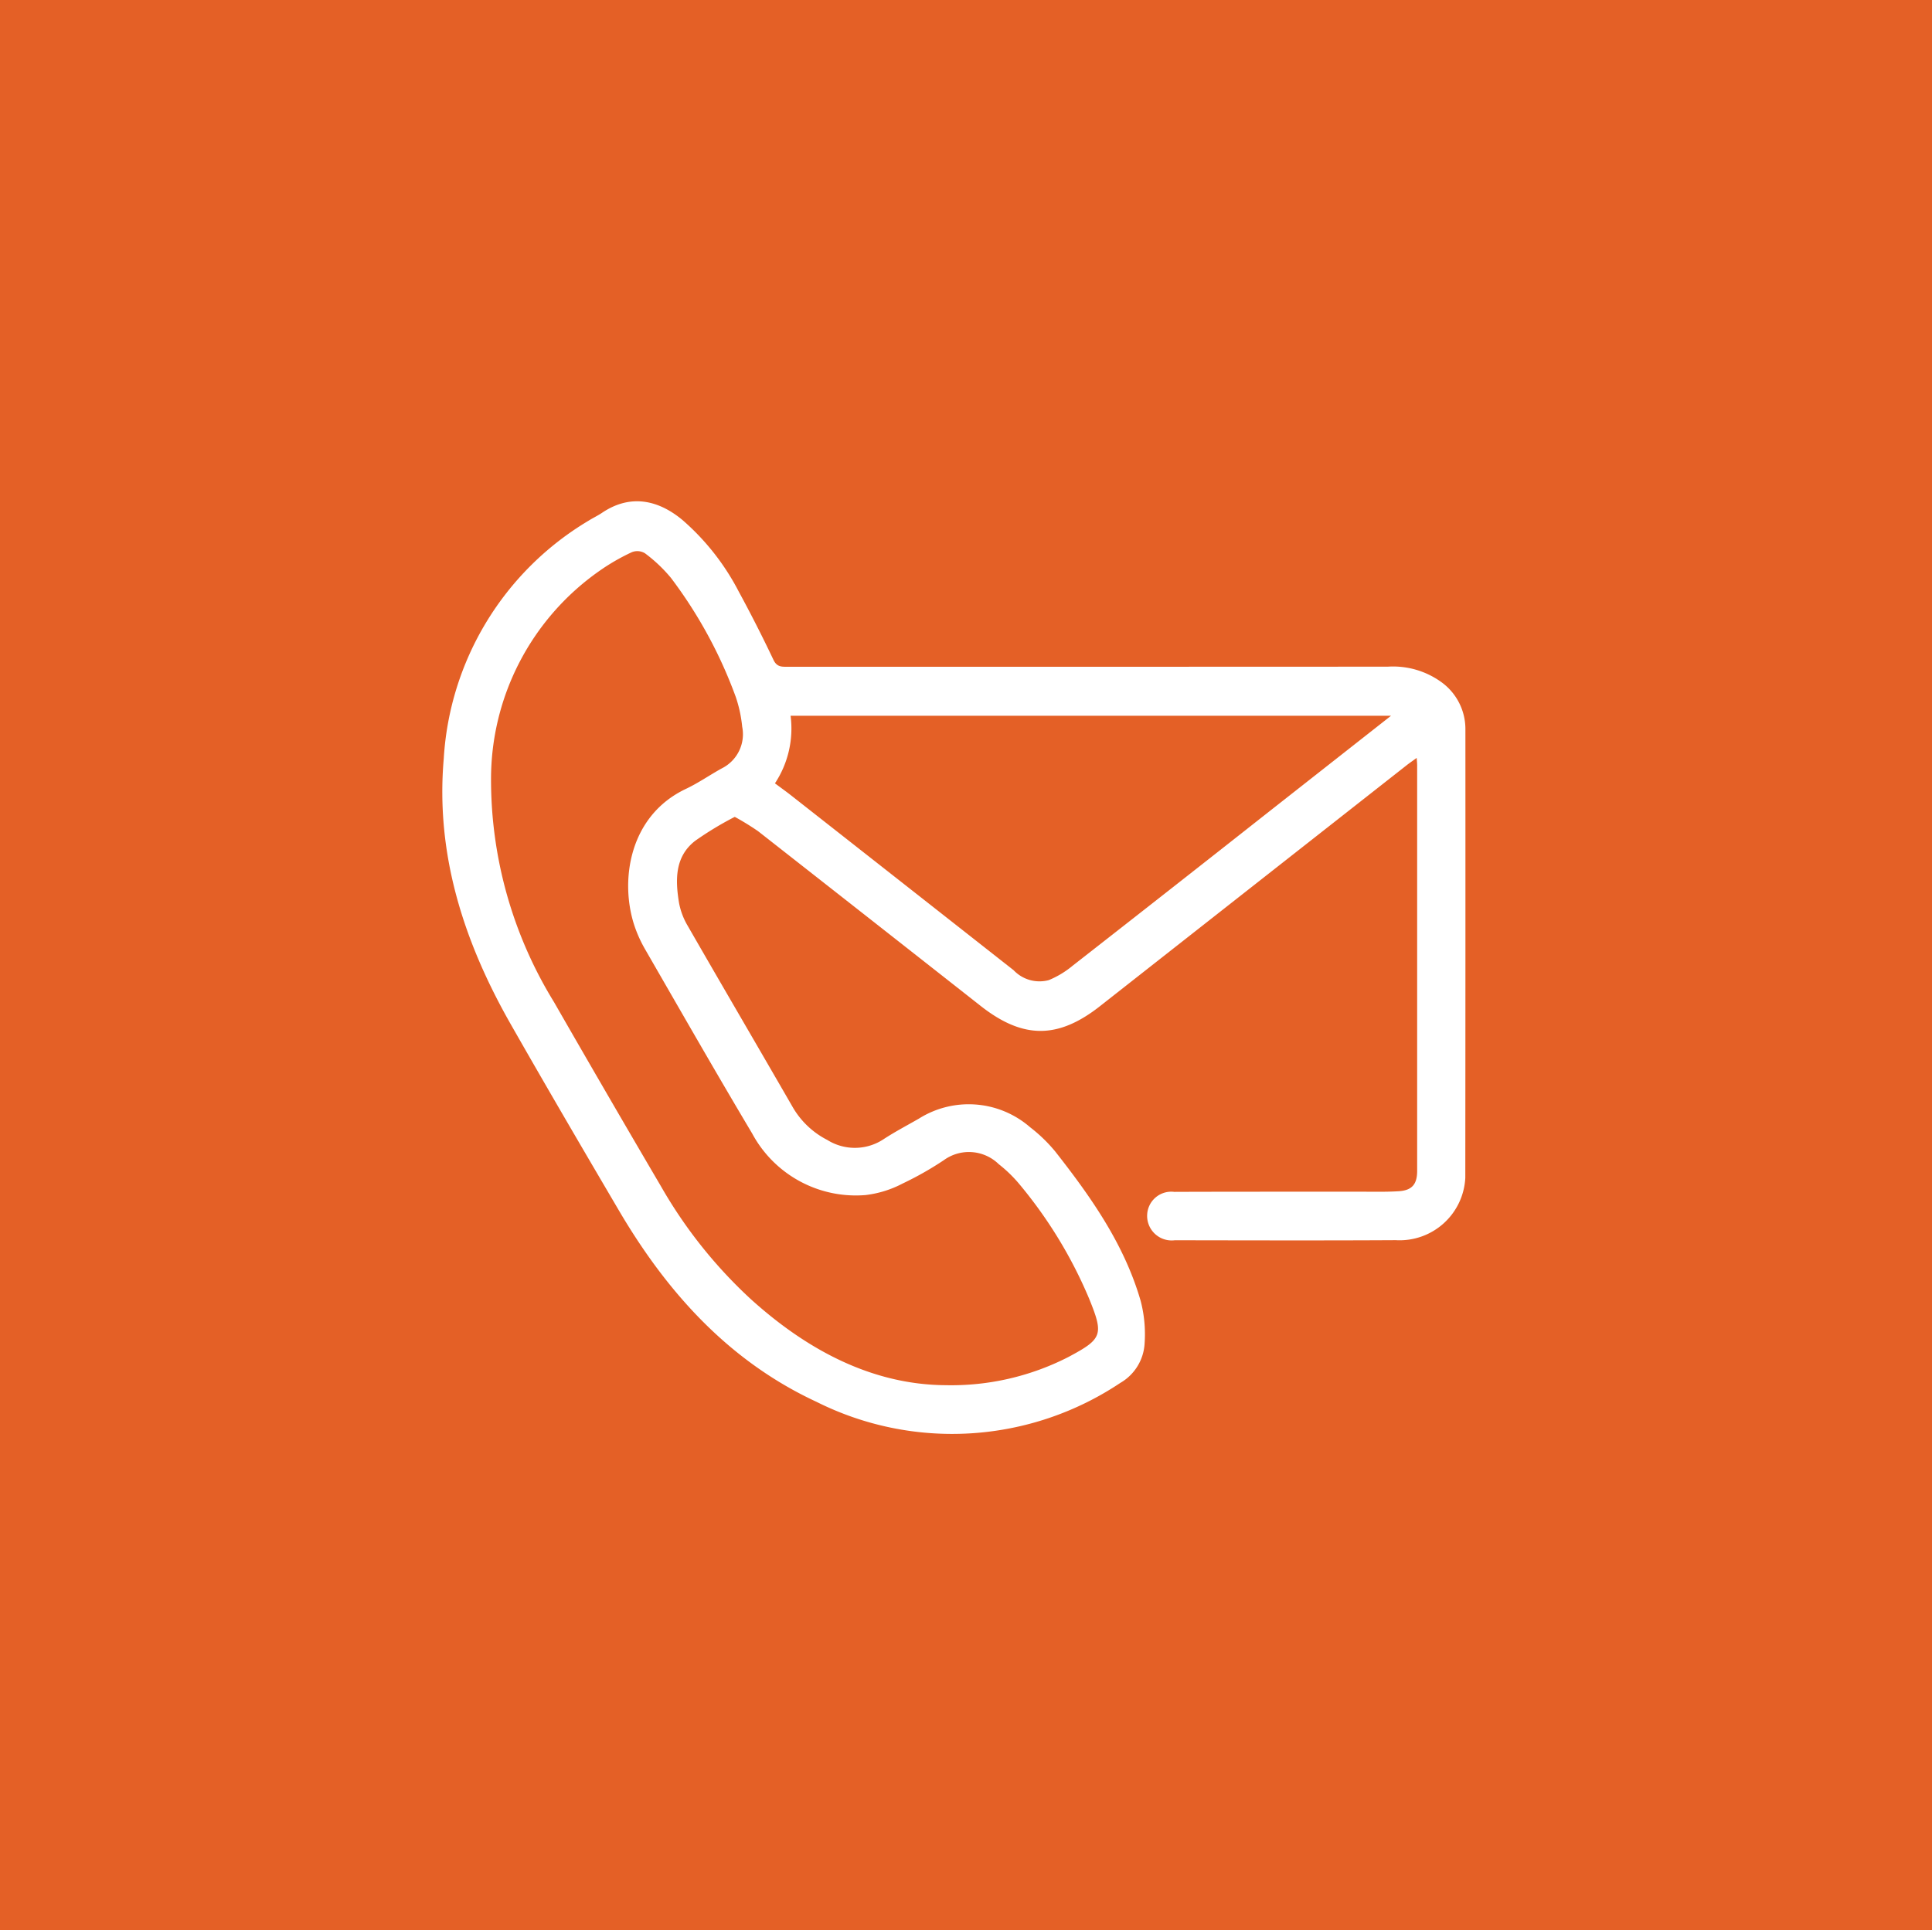 <svg xmlns="http://www.w3.org/2000/svg" width="131.022" height="130.919" viewBox="0 0 131.022 130.919">
  <g id="Group_1040" data-name="Group 1040" transform="translate(-893 -1337)">
    <rect id="Shape_20_copy_3" data-name="Shape 20 copy 3" width="131.022" height="130.919" transform="translate(893 1337)" fill="#e46026"/>
    <g id="LUx75M.tif" transform="translate(-1728.225 2295.661)">
      <g id="Group_246" data-name="Group 246" transform="translate(2651.225 -924.661)">
        <path id="Path_354" data-name="Path 354" d="M2717.3-907.249c-.292.212-.494.348-.685.5q-10.4,8.171-20.8,16.344c-2.853,2.241-5.226,2.227-8.087-.023q-7.541-5.931-15.091-11.85a17.911,17.911,0,0,0-1.582-.973,22.474,22.474,0,0,0-2.677,1.619c-1.392,1.071-1.359,2.652-1.106,4.2a4.75,4.75,0,0,0,.585,1.561c2.361,4.106,4.754,8.194,7.122,12.3a5.706,5.706,0,0,0,2.346,2.233,3.526,3.526,0,0,0,3.833-.056c.767-.5,1.581-.927,2.376-1.383a6.343,6.343,0,0,1,7.547.577,10.567,10.567,0,0,1,1.7,1.64c2.43,3.094,4.69,6.3,5.8,10.143a8.924,8.924,0,0,1,.269,2.861,3.3,3.3,0,0,1-1.647,2.7,20.528,20.528,0,0,1-20.614,1.281c-5.94-2.761-10.134-7.429-13.4-12.991-2.464-4.194-4.92-8.392-7.327-12.619-3.178-5.578-5.107-11.515-4.543-18.015a20.182,20.182,0,0,1,9.813-16.136c.3-.189.628-.342.923-.541,2.08-1.4,4.008-.723,5.472.506a16.424,16.424,0,0,1,3.8,4.843q1.239,2.28,2.352,4.627c.239.507.586.468.988.468h20.645q10.017,0,20.034-.006a5.585,5.585,0,0,1,3.6,1.028,3.924,3.924,0,0,1,1.658,3.206q.007,15.219-.007,30.439a4.461,4.461,0,0,1-4.717,4.229c-5,.028-9.991.013-14.987.006a1.665,1.665,0,0,1-1.873-1.664,1.636,1.636,0,0,1,1.837-1.618c4.205-.017,8.411-.008,12.616-.012.866,0,1.735.023,2.6-.031.908-.057,1.259-.468,1.259-1.384q0-13.728,0-27.456C2717.336-906.839,2717.32-906.982,2717.3-907.249Zm-32,42.548a17.43,17.43,0,0,0,8.384-1.913c2.309-1.232,2.4-1.5,1.4-3.96a30.586,30.586,0,0,0-4.805-7.854,9.219,9.219,0,0,0-1.323-1.265,2.894,2.894,0,0,0-3.724-.27,22.15,22.15,0,0,1-2.788,1.581,7.234,7.234,0,0,1-2.518.785,7.982,7.982,0,0,1-7.692-4.178c-2.463-4.134-4.85-8.314-7.254-12.483a8.779,8.779,0,0,1-.749-1.667c-.967-2.991-.356-7.388,3.5-9.219.848-.4,1.628-.947,2.452-1.4a2.588,2.588,0,0,0,1.375-2.822,9,9,0,0,0-.432-2.009,30.988,30.988,0,0,0-4.4-8.087,10.129,10.129,0,0,0-1.765-1.671,1,1,0,0,0-.885-.072,14.229,14.229,0,0,0-2.243,1.3,17.237,17.237,0,0,0-7.308,14.116,28.789,28.789,0,0,0,4.27,15.1q3.593,6.261,7.248,12.487a31.99,31.99,0,0,0,6.12,7.684C2676.026-867.032,2680.407-864.749,2685.3-864.7Zm30.261-45.409H2674.84a6.747,6.747,0,0,1-1.061,4.585c.41.306.762.556,1.1.822q7.545,5.925,15.086,11.854a2.418,2.418,0,0,0,2.385.672,6.228,6.228,0,0,0,1.619-.978q6.717-5.246,13.409-10.524Z" transform="translate(-2651.225 924.661)" fill="#fff"/>
      </g>
    </g>
  </g>
</svg>

